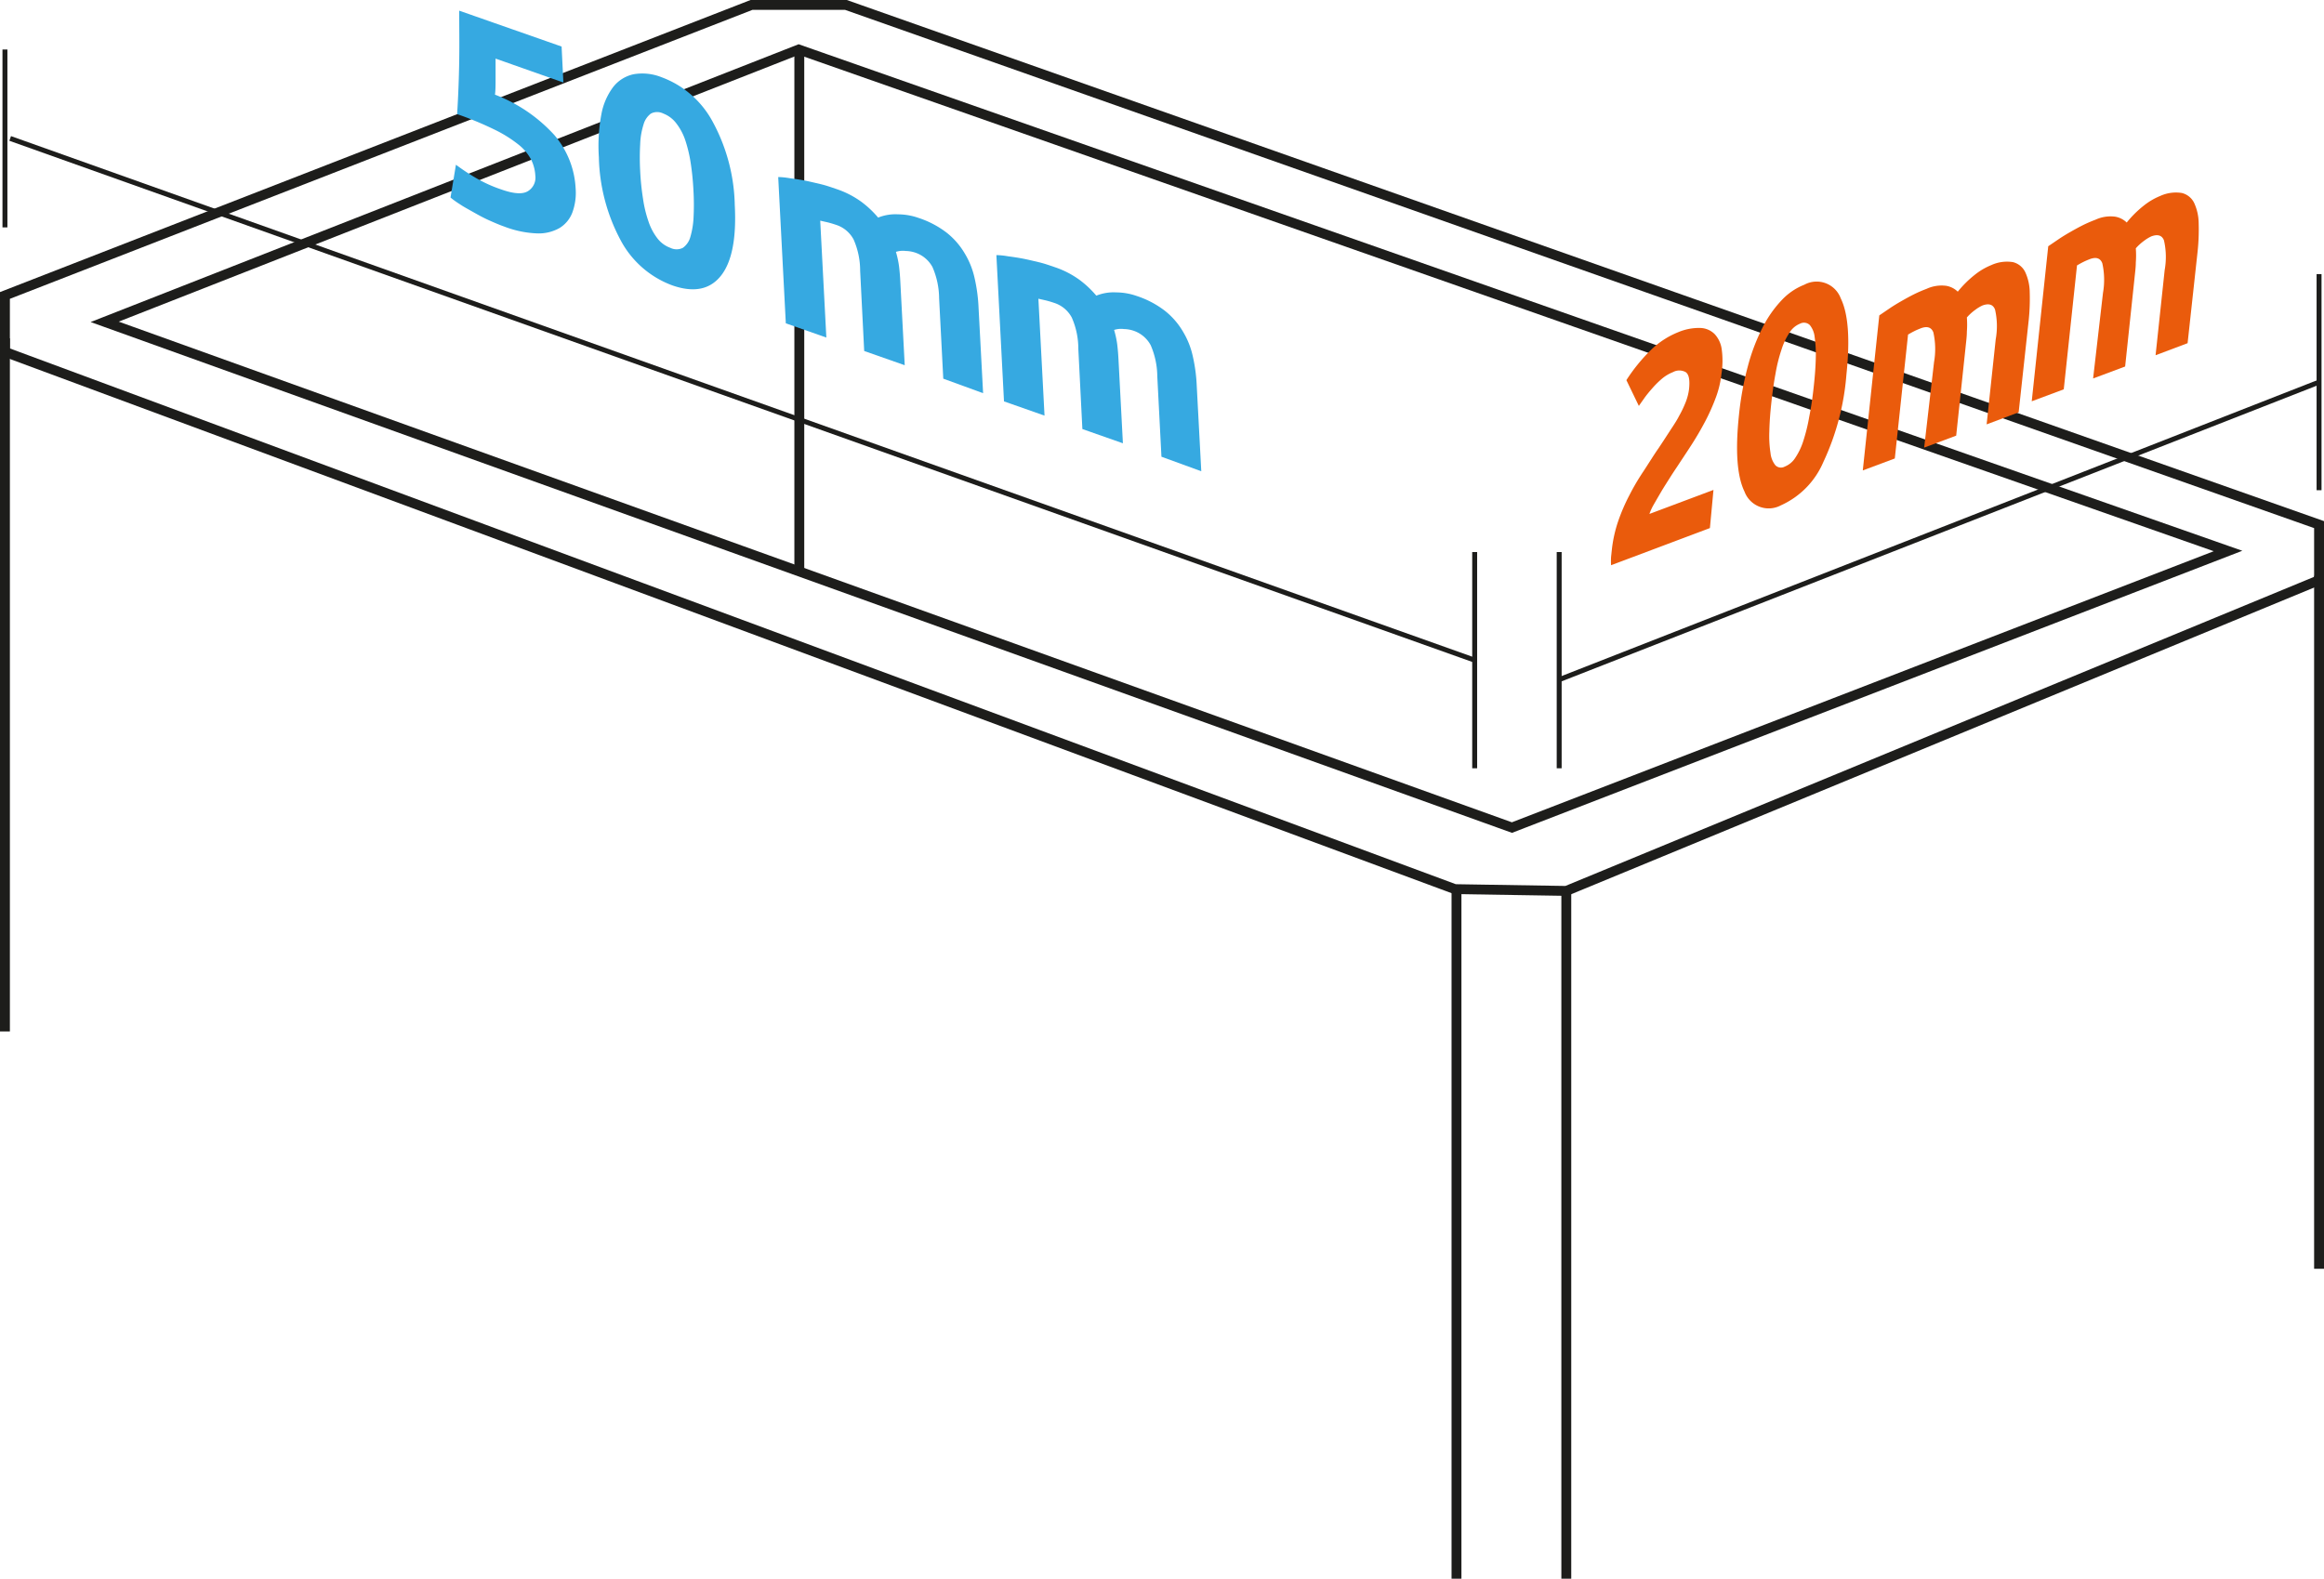 <?xml version="1.0" encoding="UTF-8" standalone="no"?>
<svg
   viewBox="0 0 235.13 159.76"
   version="1.1"
   id="svg50"
   sodipodi:docname="KBS-Tiefbaustoffe_Profil50x20cm.svg"
   inkscape:version="1.2 (dc2aedaf03, 2022-05-15)"
   xmlns:inkscape="http://www.inkscape.org/namespaces/inkscape"
   xmlns:sodipodi="http://sodipodi.sourceforge.net/DTD/sodipodi-0.dtd"
   xmlns="http://www.w3.org/2000/svg"
   xmlns:svg="http://www.w3.org/2000/svg">
  <sodipodi:namedview
     id="namedview52"
     pagecolor="#ffffff"
     bordercolor="#000000"
     borderopacity="0.25"
     inkscape:showpageshadow="2"
     inkscape:pageopacity="0.0"
     inkscape:pagecheckerboard="0"
     inkscape:deskcolor="#d1d1d1"
     showgrid="false"
     inkscape:zoom="5.1290774"
     inkscape:cx="117.66249"
     inkscape:cy="33.144362"
     inkscape:window-width="1920"
     inkscape:window-height="1009"
     inkscape:window-x="1912"
     inkscape:window-y="-8"
     inkscape:window-maximized="1"
     inkscape:current-layer="svg50" />
  <defs
     id="defs4">
    <style
       id="style2">.cls-1,.cls-2{fill:none;stroke:#1d1d1b;}.cls-1{stroke-linejoin:round;stroke-width:0.5px;}.cls-2{stroke-miterlimit:10;}.cls-3{fill:#36a9e1;}.cls-4{fill:#ea5b0c;}</style>
  </defs>
  <line
     class="cls-1"
     x1="157.75"
     y1="68.78"
     x2="234.63"
     y2="38.67"
     id="line6" />
  <line
     class="cls-1"
     x1="149.2"
     y1="77.75"
     x2="149.2"
     y2="55.87"
     id="line8" />
  <line
     class="cls-1"
     x1="149.2"
     y1="66.81"
     x2="1.03"
     y2="14.01"
     id="line10" />
  <polygon
     class="cls-2"
     points="152.97,83.75 225.42,55.76 80.81,5.01 10.59,32.57 "
     id="polygon12" />
  <polygon
     class="cls-2"
     points="85.59,0.5 234.63,53.09 234.63,58.71 158.47,90.16 147.2,89.98 0.5,35.61 0.5,29.9 76.03,0.5 "
     id="polygon14" />
  <line
     class="cls-2"
     x1="147.36"
     y1="89.62"
     x2="147.36"
     y2="159.76"
     id="line16" />
  <line
     class="cls-2"
     x1="158.47"
     y1="90.16"
     x2="158.47"
     y2="159.76"
     id="line18" />
  <line
     class="cls-2"
     x1="80.87"
     y1="5.01"
     x2="80.87"
     y2="57.68"
     id="line20" />
  <line
     class="cls-1"
     x1="0.5"
     y1="23.01"
     x2="0.5"
     y2="5.01"
     id="line22" />
  <line
     class="cls-1"
     x1="157.75"
     y1="77.75"
     x2="157.75"
     y2="55.87"
     id="line24" />
  <line
     class="cls-1"
     x1="234.63"
     y1="49.61"
     x2="234.63"
     y2="27.74"
     id="line26" />
  <line
     class="cls-2"
     x1="0.5"
     y1="34.24"
     x2="0.5"
     y2="104.38"
     id="line28" />
  <line
     class="cls-2"
     x1="234.63"
     y1="58.27"
     x2="234.63"
     y2="128.4"
     id="line30" />
  <path
     class="cls-3"
     d="M 54.16,17.76 A 4.07,4.07 0 0 0 53.73,16.14 4.87,4.87 0 0 0 52.43,14.61 13,13 0 0 0 50,13.1 33.39,33.39 0 0 0 46.25,11.55 c 0.11,-1.73 0.18,-3.51 0.21,-5.33 0.03,-1.82 0,-3.53 0,-5.14 L 56.82,4.71 57,8.35 50.14,5.93 c 0,0.69 0,1.35 0,2 0,0.65 0,1.18 -0.06,1.65 a 15.66,15.66 0 0 1 6,4.08 9,9 0 0 1 2.16,5.41 5.78,5.78 0 0 1 -0.33,2.43 3.14,3.14 0 0 1 -1.29,1.57 4.28,4.28 0 0 1 -2.28,0.55 10.31,10.31 0 0 1 -3.29,-0.68 c -0.49,-0.17 -1,-0.39 -1.56,-0.64 -0.56,-0.25 -1.07,-0.53 -1.58,-0.82 -0.51,-0.29 -1,-0.55 -1.38,-0.81 a 9.38,9.38 0 0 1 -0.95,-0.68 l 0.55,-3.32 a 20.53,20.53 0 0 0 1.87,1.25 13.67,13.67 0 0 0 2.71,1.25 c 1.27,0.45 2.17,0.51 2.71,0.17 a 1.6,1.6 0 0 0 0.74,-1.58 z"
     id="path32" />
  <path
     class="cls-3"
     d="m 74.34,20.75 c 0.18,3.4 -0.3,5.79 -1.42,7.18 -1.12,1.39 -2.76,1.7 -4.9,0.95 a 9.73,9.73 0 0 1 -5.19,-4.5 18.63,18.63 0 0 1 -2.24,-8.47 17.37,17.37 0 0 1 0.25,-4.32 6.54,6.54 0 0 1 1.21,-2.8 3.57,3.57 0 0 1 2.07,-1.28 5.23,5.23 0 0 1 2.8,0.3 9.66,9.66 0 0 1 5.18,4.5 18.41,18.41 0 0 1 2.24,8.44 z m -4.18,-1.47 a 27.6,27.6 0 0 0 -0.28,-2.8 14.14,14.14 0 0 0 -0.55,-2.3 5.86,5.86 0 0 0 -0.9,-1.69 3,3 0 0 0 -1.32,-1 1.38,1.38 0 0 0 -1.25,0 2.06,2.06 0 0 0 -0.75,1.11 7.37,7.37 0 0 0 -0.34,2 24.42,24.42 0 0 0 0,2.71 25.78,25.78 0 0 0 0.29,2.82 12.41,12.41 0 0 0 0.56,2.31 5.73,5.73 0 0 0 0.9,1.69 2.88,2.88 0 0 0 1.3,0.95 1.42,1.42 0 0 0 1.27,0 2,2 0 0 0 0.75,-1.08 8.4,8.4 0 0 0 0.33,-2 24.79,24.79 0 0 0 -0.01,-2.72 z"
     id="path34" />
  <path
     class="cls-3"
     d="m 109.099,35.29 a 7.82,7.82 0 0 0 -0.66,-3.15 3.07,3.07 0 0 0 -1.79,-1.49 c -0.26,-0.09 -0.53,-0.17 -0.8,-0.24 l -0.79,-0.18 0.62,11.83 -4.1,-1.44 -0.77,-14.8 q 0.51,0 1.2,0.12 c 0.47,0.06 1,0.14 1.47,0.23 0.47,0.09 1,0.22 1.6,0.36 0.6,0.14 1.09,0.32 1.62,0.5 a 9.27,9.27 0 0 1 2.56,1.32 10.09,10.09 0 0 1 1.66,1.57 4.69,4.69 0 0 1 2,-0.33 6.35,6.35 0 0 1 2.08,0.36 9.56,9.56 0 0 1 2.87,1.51 7.54,7.54 0 0 1 1.82,2.1 8.27,8.27 0 0 1 1,2.53 16.58,16.58 0 0 1 0.39,2.94 l 0.46,8.66 -4.03,-1.47 -0.42,-8.13 a 8.07,8.07 0 0 0 -0.67,-3.16 3.09,3.09 0 0 0 -1.79,-1.48 3.23,3.23 0 0 0 -0.91,-0.15 2.27,2.27 0 0 0 -1,0.09 9.53,9.53 0 0 1 0.32,1.5 c 0.06,0.51 0.1,1 0.13,1.61 l 0.44,8.36 -4.1,-1.44 z"
     id="path38" />
  <path
     class="cls-3"
     d="m 87.025,27.39 a 7.82,7.82 0 0 0 -0.66,-3.15 3.07,3.07 0 0 0 -1.79,-1.49 c -0.26,-0.09 -0.53,-0.17 -0.8,-0.24 l -0.79,-0.18 0.62,11.83 -4.1,-1.44 -0.77,-14.8 q 0.51,0 1.2,0.12 c 0.47,0.06 1,0.14 1.47,0.23 0.47,0.09 1,0.22 1.6,0.36 0.6,0.14 1.09,0.32 1.62,0.5 a 9.27,9.27 0 0 1 2.56,1.32 10.09,10.09 0 0 1 1.66,1.57 4.69,4.69 0 0 1 2,-0.33 6.35,6.35 0 0 1 2.08,0.36 9.56,9.56 0 0 1 2.87,1.51 7.54,7.54 0 0 1 1.82,2.1 8.27,8.27 0 0 1 1,2.53 16.58,16.58 0 0 1 0.39,2.94 l 0.46,8.66 -4.03,-1.47 -0.42,-8.13 a 8.07,8.07 0 0 0 -0.67,-3.16 3.09,3.09 0 0 0 -1.79,-1.48 3.23,3.23 0 0 0 -0.91,-0.15 2.27,2.27 0 0 0 -1,0.09 9.53,9.53 0 0 1 0.32,1.5 c 0.06,0.51 0.1,1 0.13,1.61 l 0.44,8.36 -4.1,-1.44 z"
     id="path38-7"
     style="fill:#36a9e1" />
  <path
     class="cls-4"
     d="m 174.17,37.83 a 9.93,9.93 0 0 1 -0.56,2.37 20.4,20.4 0 0 1 -1.07,2.41 q -0.63,1.2 -1.38,2.37 c -0.5,0.78 -1,1.52 -1.47,2.24 -0.25,0.37 -0.52,0.78 -0.81,1.24 -0.29,0.46 -0.58,0.91 -0.85,1.37 -0.27,0.46 -0.51,0.88 -0.73,1.26 a 5.48,5.48 0 0 0 -0.42,0.92 l 6.48,-2.43 -0.36,3.86 -10,3.76 a 7,7 0 0 1 0,-0.84 l 0.08,-0.75 a 13.45,13.45 0 0 1 0.63,-2.84 19.11,19.11 0 0 1 1.13,-2.63 23.11,23.11 0 0 1 1.44,-2.45 c 0.52,-0.79 1,-1.58 1.55,-2.37 0.4,-0.6 0.77,-1.17 1.12,-1.71 0.35,-0.54 0.67,-1 0.94,-1.53 a 11.1,11.1 0 0 0 0.67,-1.41 5.52,5.52 0 0 0 0.33,-1.3 c 0.09,-0.9 0,-1.47 -0.34,-1.71 a 1.33,1.33 0 0 0 -1.29,0 4,4 0 0 0 -1.13,0.68 9.16,9.16 0 0 0 -1,1 c -0.3,0.34 -0.57,0.67 -0.8,1 -0.23,0.33 -0.4,0.56 -0.52,0.74 l -1.26,-2.61 a 17.32,17.32 0 0 1 2.45,-3.02 8.45,8.45 0 0 1 2.81,-1.84 5.37,5.37 0 0 1 2.24,-0.42 2.14,2.14 0 0 1 1.44,0.63 2.83,2.83 0 0 1 0.71,1.57 8.53,8.53 0 0 1 -0.03,2.44 z"
     id="path40" />
  <path
     class="cls-4"
     d="m 186.81,37.92 a 25.49,25.49 0 0 1 -2.33,8.83 8.42,8.42 0 0 1 -4.3,4.39 2.61,2.61 0 0 1 -3.68,-1.39 C 175.74,48.18 175.56,45.6 175.94,42 a 31.12,31.12 0 0 1 0.89,-4.9 19.61,19.61 0 0 1 1.47,-3.9 11.59,11.59 0 0 1 1.95,-2.81 6.29,6.29 0 0 1 2.31,-1.58 2.6,2.6 0 0 1 3.68,1.39 q 1.14,2.34 0.57,7.72 z m -3.31,1.24 q 0.18,-1.6 0.21,-2.88 a 12.29,12.29 0 0 0 -0.11,-2.14 2.28,2.28 0 0 0 -0.49,-1.24 0.85,0.85 0 0 0 -1,-0.14 2.21,2.21 0 0 0 -1.06,0.91 6.73,6.73 0 0 0 -0.81,1.72 16,16 0 0 0 -0.6,2.41 c -0.17,0.9 -0.31,1.89 -0.43,3 -0.12,1.11 -0.18,2 -0.2,2.89 a 11.34,11.34 0 0 0 0.12,2.15 2.36,2.36 0 0 0 0.49,1.24 0.79,0.79 0 0 0 0.95,0.14 2.25,2.25 0 0 0 1.08,-0.91 6.73,6.73 0 0 0 0.81,-1.72 17.53,17.53 0 0 0 0.59,-2.42 q 0.28,-1.4 0.45,-3.01 z"
     id="path42" />
  <path
     class="cls-4"
     d="m 212.77,29.64 a 7.67,7.67 0 0 0 -0.07,-3 c -0.2,-0.52 -0.63,-0.66 -1.28,-0.41 -0.2,0.08 -0.42,0.17 -0.64,0.28 -0.22,0.11 -0.43,0.23 -0.64,0.35 l -1.34,12.54 -3.24,1.21 1.67,-15.69 1,-0.68 c 0.38,-0.26 0.79,-0.51 1.21,-0.75 0.42,-0.24 0.85,-0.48 1.29,-0.7 0.44,-0.22 0.87,-0.4 1.29,-0.56 a 3.63,3.63 0 0 1 2,-0.3 2.22,2.22 0 0 1 1.15,0.59 10.76,10.76 0 0 1 1.7,-1.69 6.71,6.71 0 0 1 1.69,-1 3.82,3.82 0 0 1 2.19,-0.3 1.88,1.88 0 0 1 1.24,1 5,5 0 0 1 0.46,2.08 20.79,20.79 0 0 1 -0.12,2.95 l -1,9.17 -3.24,1.22 0.92,-8.62 a 7.49,7.49 0 0 0 -0.07,-3 c -0.2,-0.52 -0.63,-0.65 -1.28,-0.41 a 4.07,4.07 0 0 0 -0.75,0.46 5,5 0 0 0 -0.82,0.75 9.44,9.44 0 0 1 0,1.43 c 0,0.51 -0.08,1.07 -0.14,1.67 l -0.94,8.86 -3.24,1.21 z"
     id="path46" />
  <path
     class="cls-4"
     d="m 195.677,36.637 a 7.67,7.67 0 0 0 -0.07,-3 c -0.2,-0.52 -0.63,-0.66 -1.28,-0.41 -0.2,0.08 -0.42,0.17 -0.64,0.28 -0.22,0.11 -0.43,0.23 -0.64,0.35 l -1.34,12.54 -3.24,1.21 1.67,-15.69 1,-0.68 c 0.38,-0.26 0.79,-0.51 1.21,-0.75 0.42,-0.24 0.85,-0.48 1.29,-0.7 0.44,-0.22 0.87,-0.4 1.29,-0.56 a 3.63,3.63 0 0 1 2,-0.3 2.22,2.22 0 0 1 1.15,0.59 10.76,10.76 0 0 1 1.7,-1.69 6.71,6.71 0 0 1 1.69,-1 3.82,3.82 0 0 1 2.19,-0.3 1.88,1.88 0 0 1 1.24,1 5,5 0 0 1 0.46,2.08 20.79,20.79 0 0 1 -0.12,2.95 l -1,9.17 -3.24,1.22 0.92,-8.62 a 7.49,7.49 0 0 0 -0.07,-3 c -0.2,-0.52 -0.63,-0.65 -1.28,-0.41 a 4.07,4.07 0 0 0 -0.75,0.46 5,5 0 0 0 -0.82,0.75 9.44,9.44 0 0 1 0,1.43 c 0,0.51 -0.08,1.07 -0.14,1.67 l -0.94,8.86 -3.24,1.21 z"
     id="path46-3"
     style="fill:#ea5b0c" />
</svg>
